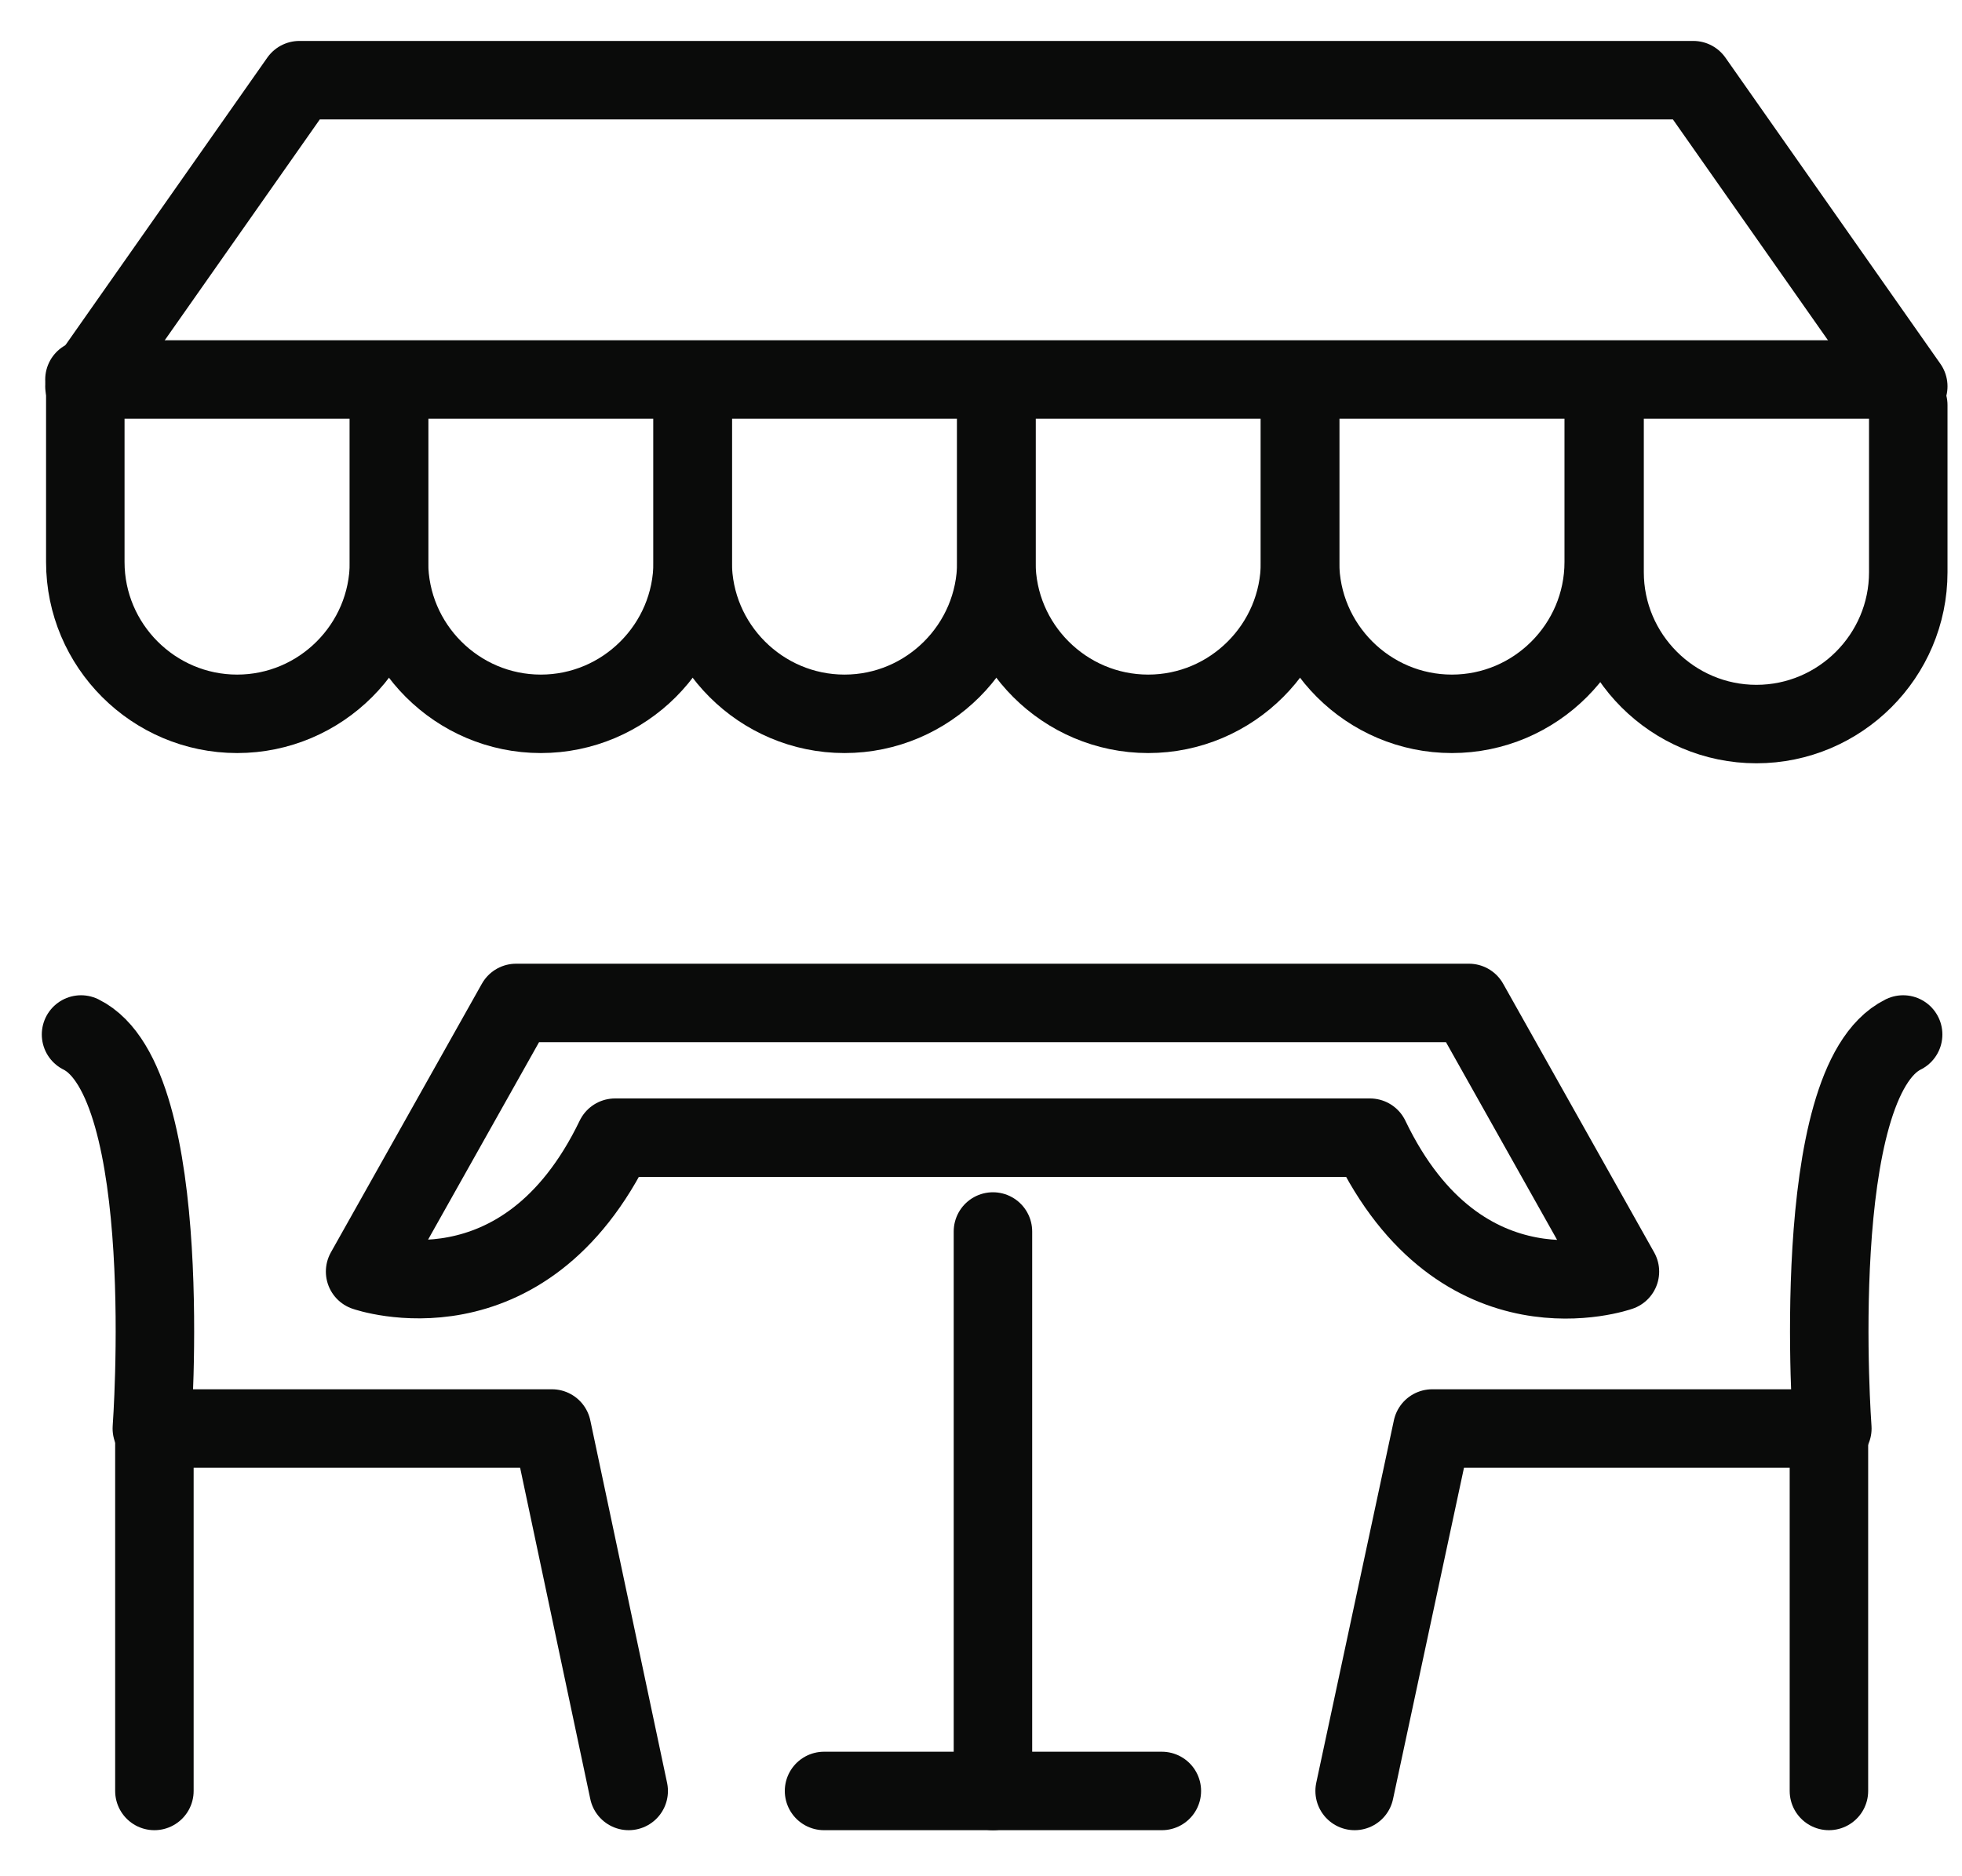 <svg xmlns="http://www.w3.org/2000/svg" width="23" height="22" viewBox="0 0 23 22" fill="none">
    <path d="M7.37 21L6.47 16.75H1.81V21" stroke="#0A0B0A" stroke-width="0.92" stroke-linecap="round" stroke-linejoin="round"/>
    <path d="M1.78 16.75C1.78 16.75 2.08 12.69 0.95 12.13" stroke="#0A0B0A" stroke-width="0.92" stroke-linecap="round" stroke-linejoin="round"/>
    <path d="M15.88 21L16.79 16.75H21.44V21" stroke="#0A0B0A" stroke-width="0.92" stroke-linecap="round" stroke-linejoin="round"/>
    <path d="M21.48 16.75C21.48 16.75 21.18 12.69 22.31 12.13" stroke="#0A0B0A" stroke-width="0.92" stroke-linecap="round" stroke-linejoin="round"/>
    <path d="M15.82 11.76H6.05L4.28 14.91C4.28 14.91 6.14 15.56 7.21 13.34H10.5H12.77H16.06C17.13 15.57 18.99 14.91 18.99 14.91L17.22 11.76H7.46" stroke="#0A0B0A" stroke-width="0.92" stroke-linecap="round" stroke-linejoin="round"/>
    <path d="M11.64 14.44V21" stroke="#0A0B0A" stroke-width="0.92" stroke-linecap="round" stroke-linejoin="round"/>
    <path d="M9.66 21H13.62" stroke="#0A0B0A" stroke-width="0.92" stroke-linecap="round" stroke-linejoin="round"/>
    <path d="M8.12 4.63V6.59C8.12 7.57 7.32 8.37 6.34 8.37C5.36 8.37 4.56 7.57 4.56 6.59V4.63" stroke="#0A0B0A" stroke-width="0.92" stroke-linecap="round" stroke-linejoin="round"/>
    <path d="M4.56 4.63V6.59C4.56 7.57 3.76 8.37 2.78 8.37C1.8 8.37 1 7.57 1 6.59V4.63" stroke="#0A0B0A" stroke-width="0.92" stroke-linecap="round" stroke-linejoin="round"/>
    <path d="M11.68 4.63V6.59C11.68 7.57 10.88 8.37 9.9 8.37C8.92 8.37 8.12 7.57 8.12 6.59V4.63" stroke="#0A0B0A" stroke-width="0.92" stroke-linecap="round" stroke-linejoin="round"/>
    <path d="M15.24 4.63V6.59C15.24 7.57 14.44 8.37 13.46 8.37C12.48 8.37 11.68 7.57 11.68 6.59V4.63" stroke="#0A0B0A" stroke-width="0.92" stroke-linecap="round" stroke-linejoin="round"/>
    <path d="M18.8 4.63V6.59C18.8 7.57 18 8.37 17.02 8.37C16.04 8.37 15.24 7.57 15.24 6.59V4.63" stroke="#0A0B0A" stroke-width="0.92" stroke-linecap="round" stroke-linejoin="round"/>
    <path d="M22.37 4.75V6.71C22.37 7.69 21.57 8.49 20.59 8.49C19.61 8.49 18.81 7.69 18.81 6.71V4.75" stroke="#0A0B0A" stroke-width="0.92" stroke-linecap="round" stroke-linejoin="round"/>
    <path d="M22.37 4.53L19.85 0.94H3.51L0.99 4.53" stroke="#0A0B0A" stroke-width="0.92" stroke-linecap="round" stroke-linejoin="round"/>
    <path d="M0.99 4.45H22.3" stroke="#0A0B0A" stroke-width="0.92" stroke-linecap="round" stroke-linejoin="round"/>
</svg>

